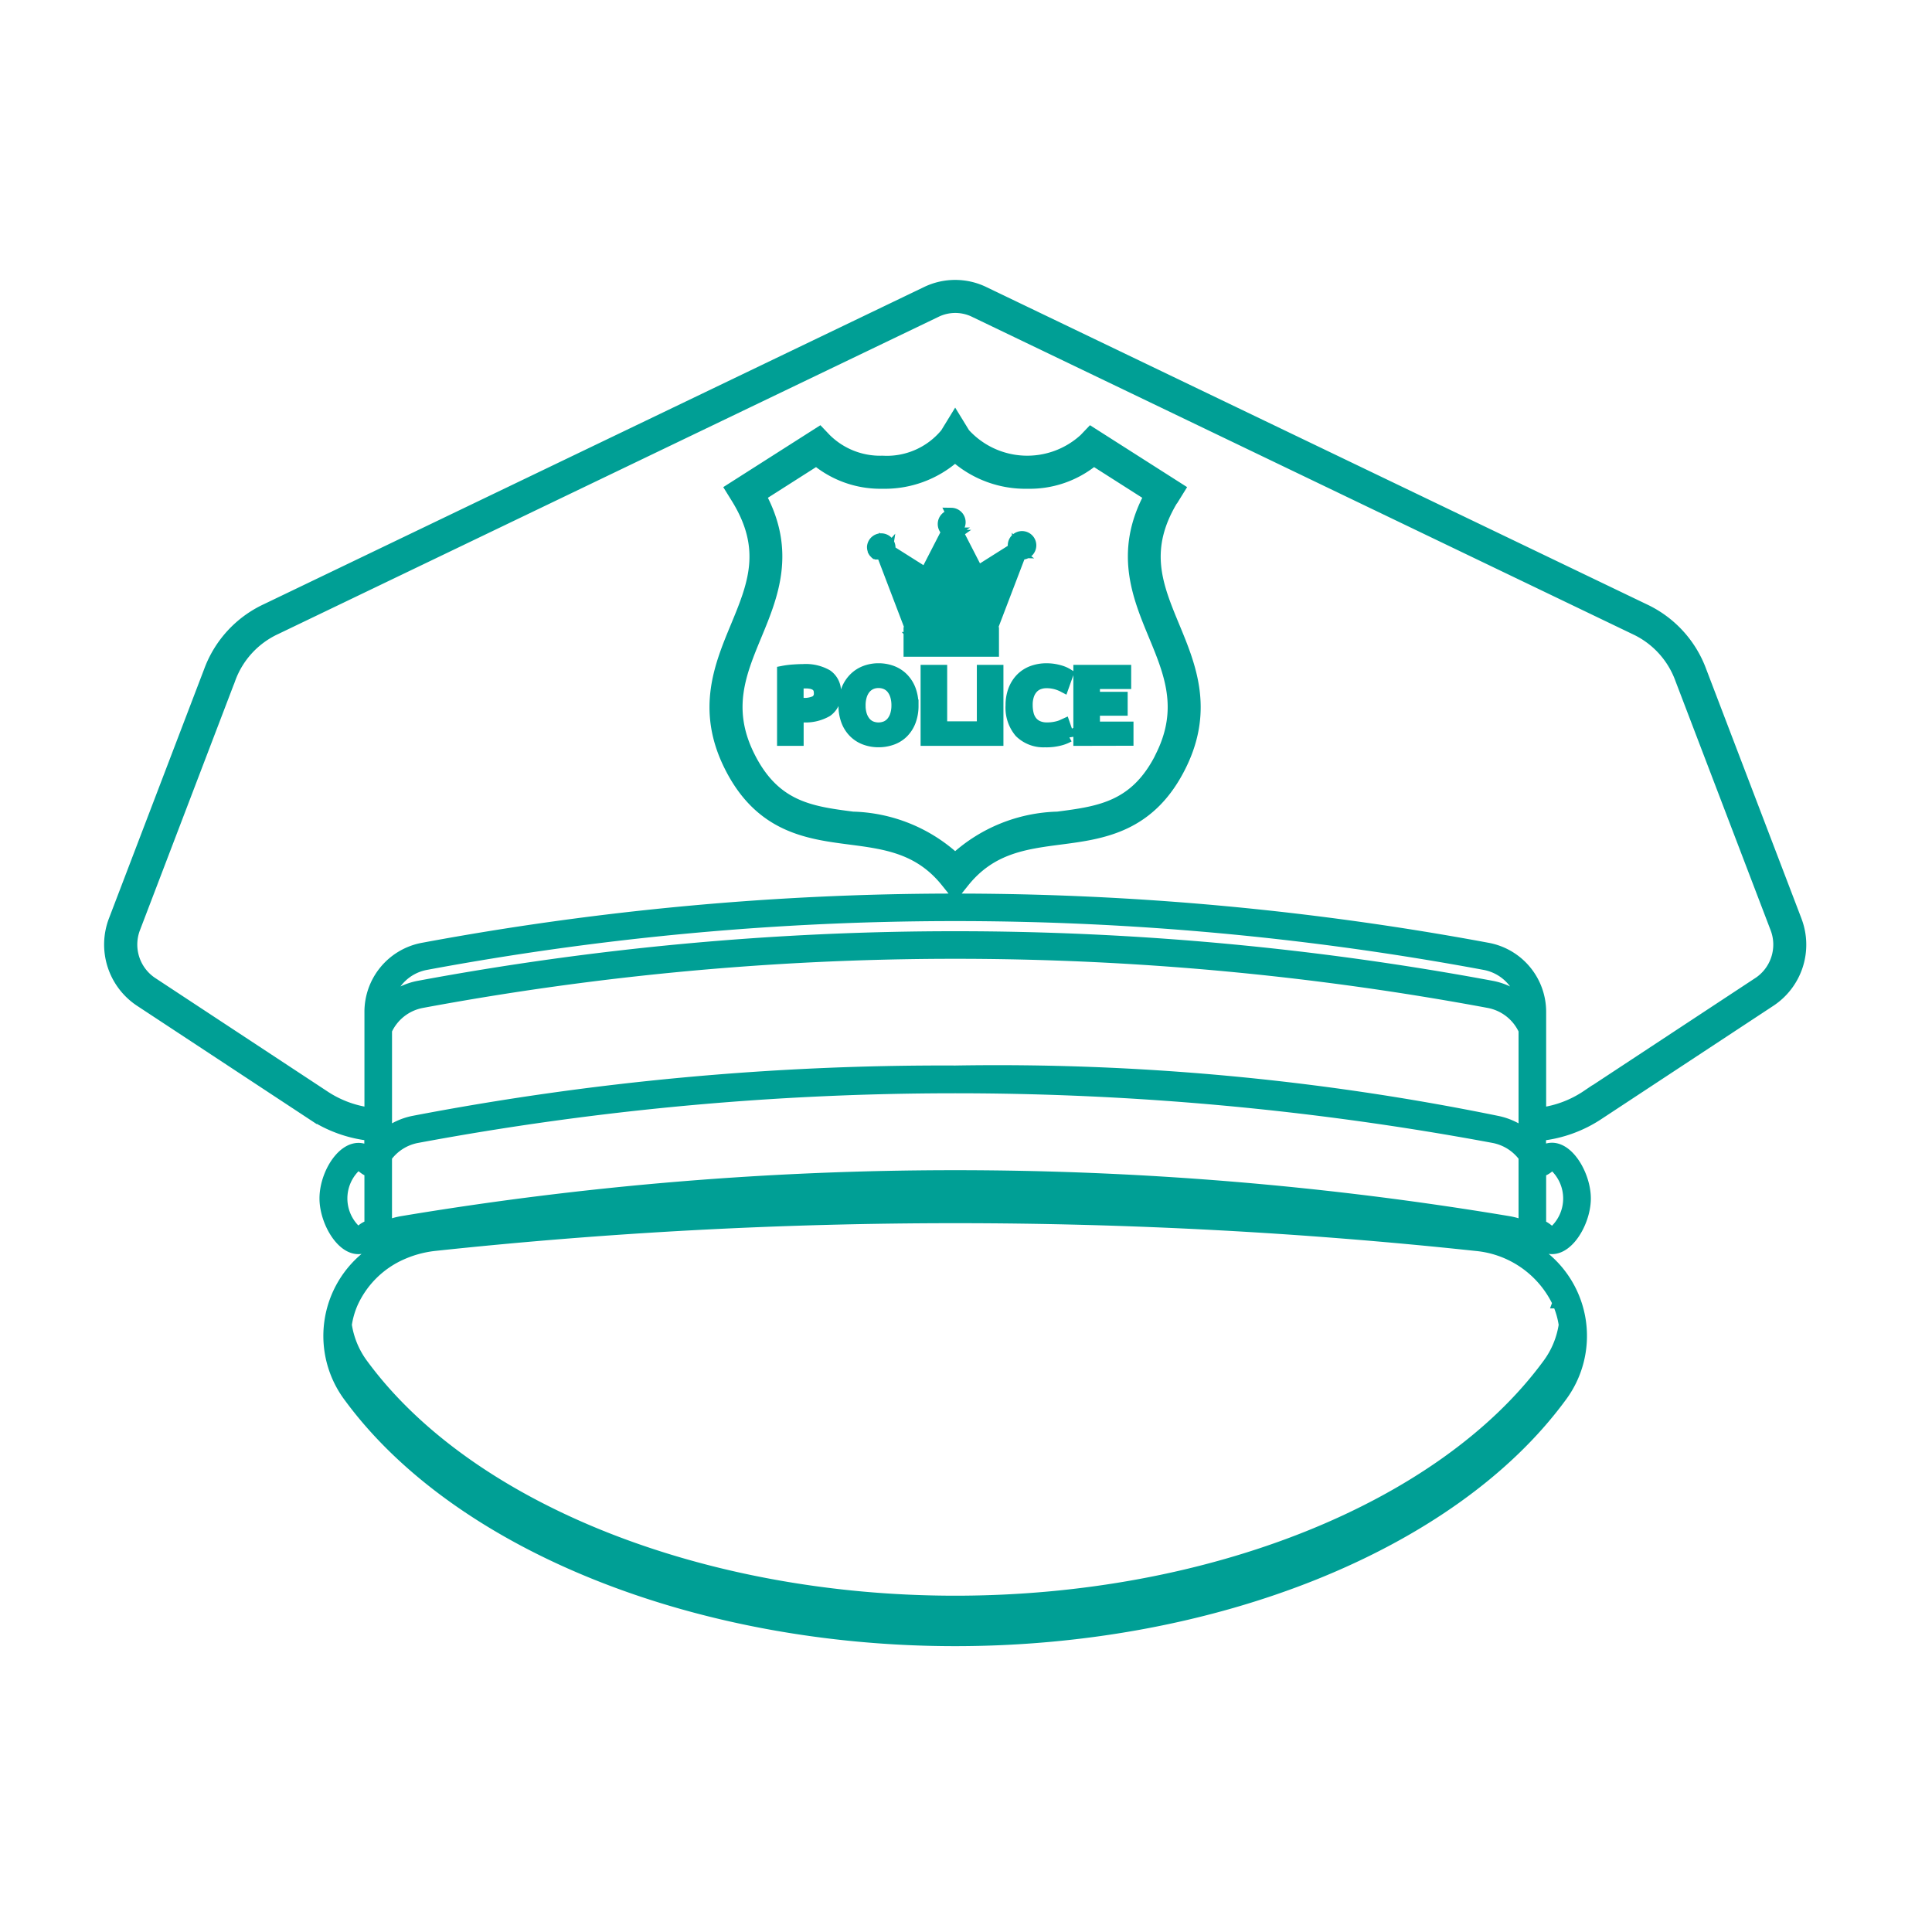 <svg xmlns="http://www.w3.org/2000/svg" width="88" height="88" viewBox="0 0 88 88">
  <g id="Group_553" data-name="Group 553" transform="translate(-596 -1296)">
    <g id="Group_545" data-name="Group 545">
      <rect id="Rectangle_41" data-name="Rectangle 41" width="88" height="88" transform="translate(596 1296)" fill="none"/>
    </g>
    <g id="Group_552" data-name="Group 552" transform="translate(474.569 1023.914)">
      <path id="Path_8603" data-name="Path 8603" d="M201.508,316.851l-7.792,5.132a4.9,4.9,0,0,1-2.11.8v-4.574a2.949,2.949,0,0,0-2.394-2.93,132.483,132.483,0,0,0-48.538,0,2.949,2.949,0,0,0-2.393,2.93v4.574a4.9,4.9,0,0,1-2.11-.8l-7.793-5.132a2.079,2.079,0,0,1-.8-2.5l4.332-11.343a4.01,4.01,0,0,1,2.08-2.266L164.055,286.3a1.989,1.989,0,0,1,1.777,0l30.063,14.442a4.012,4.012,0,0,1,2.081,2.266l4.332,11.344a2.078,2.078,0,0,1-.8,2.5Zm-9.466,8.334a.125.125,0,0,1,.182,0,2.019,2.019,0,0,1,0,2.981c-.158.141-.3-.183-.618-.264v-2.453a1,1,0,0,0,.436-.263Zm-7.233,2.478A181.453,181.453,0,0,0,165,326.792l-4.38.049q-2.53.05-5.069.156c-.857.018-4.9.231-5.616.307-.613.041-1.227.089-1.839.135l-3.459.284a156.051,156.051,0,0,1,40.169-.058ZM140.422,323.9a133.776,133.776,0,0,1,49.042,0,2.23,2.23,0,0,1,1.385.88v3.149a3.348,3.348,0,0,0-.692-.2,152.954,152.954,0,0,0-50.429,0,3.343,3.343,0,0,0-.692.2V324.78a2.228,2.228,0,0,1,1.385-.88Zm-1.326-6.208a2.187,2.187,0,0,1,1.723-1.672,131.6,131.6,0,0,1,48.246,0,2.186,2.186,0,0,1,1.724,1.672,2.987,2.987,0,0,0-1.388-.681,133.529,133.529,0,0,0-48.918,0,2.982,2.982,0,0,0-1.387.681Zm1.534.061a132.757,132.757,0,0,1,48.625,0,2.219,2.219,0,0,1,1.594,1.259v4.7a3.012,3.012,0,0,0-1.239-.556,113.614,113.614,0,0,0-24.667-2.287,128.038,128.038,0,0,0-24.667,2.287,3.008,3.008,0,0,0-1.239.556v-4.7a2.218,2.218,0,0,1,1.594-1.259Zm51.761,13.678a3.845,3.845,0,0,1,.288,1,4,4,0,0,1-.763,1.818c-4.819,6.542-15.407,10.769-26.973,10.769s-22.154-4.227-26.974-10.769a4,4,0,0,1-.763-1.819,3.838,3.838,0,0,1,.289-1.005,4.413,4.413,0,0,1,2.274-2.222,5.017,5.017,0,0,1,1.461-.388,223.012,223.012,0,0,1,47.426,0,4.587,4.587,0,0,1,3.736,2.613Zm-54.547-3.267a.125.125,0,0,1-.183,0,2.019,2.019,0,0,1,0-2.981c.157-.141.3.183.619.264V327.9a1,1,0,0,0-.436.263Zm65.4-14.17-4.332-11.344a5.012,5.012,0,0,0-2.586-2.815l-30.063-14.442a3.01,3.01,0,0,0-2.65,0l-30.063,14.442a5.01,5.01,0,0,0-2.586,2.815l-4.332,11.344a3.092,3.092,0,0,0,1.186,3.7l7.793,5.132a5.94,5.94,0,0,0,2.664.971v.776c-.977-.712-2.042.834-2.042,2.1,0,1.207,1.041,2.845,2.042,2.1v.449a4.629,4.629,0,0,0-.92,6.517c4.957,6.729,15.784,11.077,27.583,11.077s22.625-4.348,27.582-11.077a4.628,4.628,0,0,0-.919-6.515v-.45c1,.74,2.041-.892,2.041-2.1s-1.04-2.846-2.041-2.1V323.8a5.935,5.935,0,0,0,2.664-.971l7.793-5.132a3.083,3.083,0,0,0,1.186-3.7Zm-28.906-7.519c-1.153,2.363-2.811,2.578-4.732,2.829a7.181,7.181,0,0,0-4.668,1.885,7.182,7.182,0,0,0-4.668-1.885c-1.921-.25-3.579-.466-4.732-2.829-1.037-2.125-.367-3.742.342-5.454.739-1.785,1.572-3.8.2-6.349l2.536-1.616a4.594,4.594,0,0,0,3.008,1.042h0a4.834,4.834,0,0,0,3.309-1.211,4.835,4.835,0,0,0,3.309,1.211,4.591,4.591,0,0,0,3.008-1.042l2.536,1.616c-1.367,2.553-.534,4.564.205,6.349.709,1.712,1.379,3.33.342,5.454Zm.56-11.7.262-.423-4.043-2.577-.286.3a3.857,3.857,0,0,1-5.464-.245l-.429-.7-.429.7a3.474,3.474,0,0,1-2.88,1.262h0a3.511,3.511,0,0,1-2.583-1.017l-.286-.3-4.043,2.577.262.423c1.437,2.32.757,3.962-.03,5.863-.728,1.757-1.552,3.749-.316,6.282,1.391,2.85,3.578,3.135,5.508,3.386,1.628.212,3.165.412,4.4,1.962l.394.492.394-.492c1.239-1.55,2.777-1.75,4.4-1.962,1.929-.251,4.117-.536,5.507-3.386,1.236-2.533.411-4.525-.317-6.282-.787-1.9-1.467-3.543-.03-5.863Z" transform="translate(0 0)" fill="#009f95" stroke="#009f95" stroke-width="0.5" fill-rule="evenodd"/>
      <path id="Path_8604" data-name="Path 8604" d="M262.919,362.35a1.963,1.963,0,0,1,1.085.25.913.913,0,0,1,.379.822.925.925,0,0,1-.383.831,1.969,1.969,0,0,1-1.094.255h-.223v1.068h-.711v-3.143a3.947,3.947,0,0,1,.492-.064q.26-.019.456-.018Zm.045.612c-.052,0-.1,0-.153,0l-.13.009v.92h.223a1.2,1.2,0,0,0,.556-.1.39.39,0,0,0,.187-.378.457.457,0,0,0-.048-.221.366.366,0,0,0-.137-.14.613.613,0,0,0-.217-.074,1.814,1.814,0,0,0-.283-.021Zm2.54,1.017a1.458,1.458,0,0,0,.057.423.973.973,0,0,0,.164.324.725.725,0,0,0,.262.21.891.891,0,0,0,.709,0,.721.721,0,0,0,.264-.21.968.968,0,0,0,.164-.324,1.461,1.461,0,0,0,.057-.423,1.486,1.486,0,0,0-.057-.426.965.965,0,0,0-.164-.327.721.721,0,0,0-.264-.21.824.824,0,0,0-.353-.073.8.8,0,0,0-.355.076.749.749,0,0,0-.262.212.969.969,0,0,0-.164.327,1.466,1.466,0,0,0-.057.421Zm2.412,0a1.974,1.974,0,0,1-.121.72,1.479,1.479,0,0,1-.331.52,1.354,1.354,0,0,1-.5.315,1.8,1.8,0,0,1-.622.106,1.754,1.754,0,0,1-.611-.106,1.4,1.4,0,0,1-.5-.315,1.47,1.47,0,0,1-.338-.52,1.945,1.945,0,0,1-.123-.72,1.888,1.888,0,0,1,.128-.72,1.536,1.536,0,0,1,.344-.522,1.417,1.417,0,0,1,.5-.318,1.706,1.706,0,0,1,.6-.106,1.753,1.753,0,0,1,.611.106,1.392,1.392,0,0,1,.5.318,1.5,1.5,0,0,1,.337.522,1.952,1.952,0,0,1,.123.72Zm2.7.98v.616H268.51v-3.189h.711v2.573Zm.456-2.573h.711v3.189h-.711v-3.189Zm2.882,3.254a1.529,1.529,0,0,1-1.174-.432,1.735,1.735,0,0,1-.4-1.229,1.911,1.911,0,0,1,.123-.706,1.526,1.526,0,0,1,.337-.525,1.412,1.412,0,0,1,.511-.324,1.832,1.832,0,0,1,.643-.11,2.028,2.028,0,0,1,.365.03,2.346,2.346,0,0,1,.287.069,1.462,1.462,0,0,1,.205.081q.082.042.118.065l-.206.58a1.694,1.694,0,0,0-.34-.134,1.61,1.61,0,0,0-.44-.055.969.969,0,0,0-.322.055.726.726,0,0,0-.278.177.883.883,0,0,0-.194.315,1.334,1.334,0,0,0-.073.47,1.689,1.689,0,0,0,.048.412.874.874,0,0,0,.155.329.74.74,0,0,0,.28.219.991.991,0,0,0,.419.081,1.908,1.908,0,0,0,.278-.018,2.1,2.1,0,0,0,.219-.044,1.128,1.128,0,0,0,.169-.057l.132-.06.2.575a1.665,1.665,0,0,1-.424.166,2.459,2.459,0,0,1-.634.073Zm1.514-.064v-3.189h2.134v.6h-1.423v.626h1.263v.589h-1.263v.769h1.528v.6Z" transform="translate(-104.897 -59.767)" fill="#009f95" stroke="#009f95" stroke-width="0.5"/>
      <path id="Path_8605" data-name="Path 8605" d="M283.548,330.991h0a.409.409,0,0,1,.233.741l.977,1.9,1.57-.992a.236.236,0,0,0,.207.135.408.408,0,0,1-.155-.236h0a.4.4,0,1,1,.393.314.41.41,0,0,1-.069-.006l-1.251,3.275h-3.811l-1.221-3.2h0a.248.248,0,0,0,.2-.206.4.4,0,0,1-.259.131h-.118l-.008,0h0l-.007,0H280.2l-.005,0h0l-.006,0h0l-.006,0-.006,0h0l-.007,0,0,0-.005,0h0l-.007,0h0l-.007,0h0l-.008,0h0l-.017-.01h0l-.008-.005h0l-.007,0h0l-.007,0h0l-.007-.005-.007,0h0l0,0,0,0-.007-.006h0l-.007-.006h0l-.006-.006h0l-.006-.005h0l-.006-.006h0a.412.412,0,0,1-.066-.095h0l0-.007h0l0-.006v0h0v0a.415.415,0,0,1-.034-.164.4.4,0,1,1,.78.151l1.64,1.036.938-1.823a.243.243,0,0,0,.273,0,.408.408,0,0,1,0-.816Zm.9,2.519-.78-1.515a.423.423,0,0,1-.28.076l-.743,1.442.88-1.226.041-.008.883,1.231Zm-2.824,2.916v.85h3.846v-.85Zm.22.223.2.228h3l.2-.228v.4h-3.4v-.4Zm-.931-3.053.879,2.3H285.3l.879-2.3-1.03,2.078h-3.205l-1.03-2.078Zm5.725-1.025a.183.183,0,0,0,.316-.127.185.185,0,0,0-.079-.151.408.408,0,0,1-.237.279Zm-3.221-1.045a.183.183,0,0,0,.315-.127.185.185,0,0,0-.078-.152.407.407,0,0,1-.237.279Zm-3.231,1.044a.182.182,0,0,0,.133.057.185.185,0,0,0,.1-.336.408.408,0,0,1-.237.279Z" transform="translate(-118.787 -35.527)" fill="#009f95" stroke="#009f95" stroke-width="0.5"/>
    </g>
  </g>
</svg>
